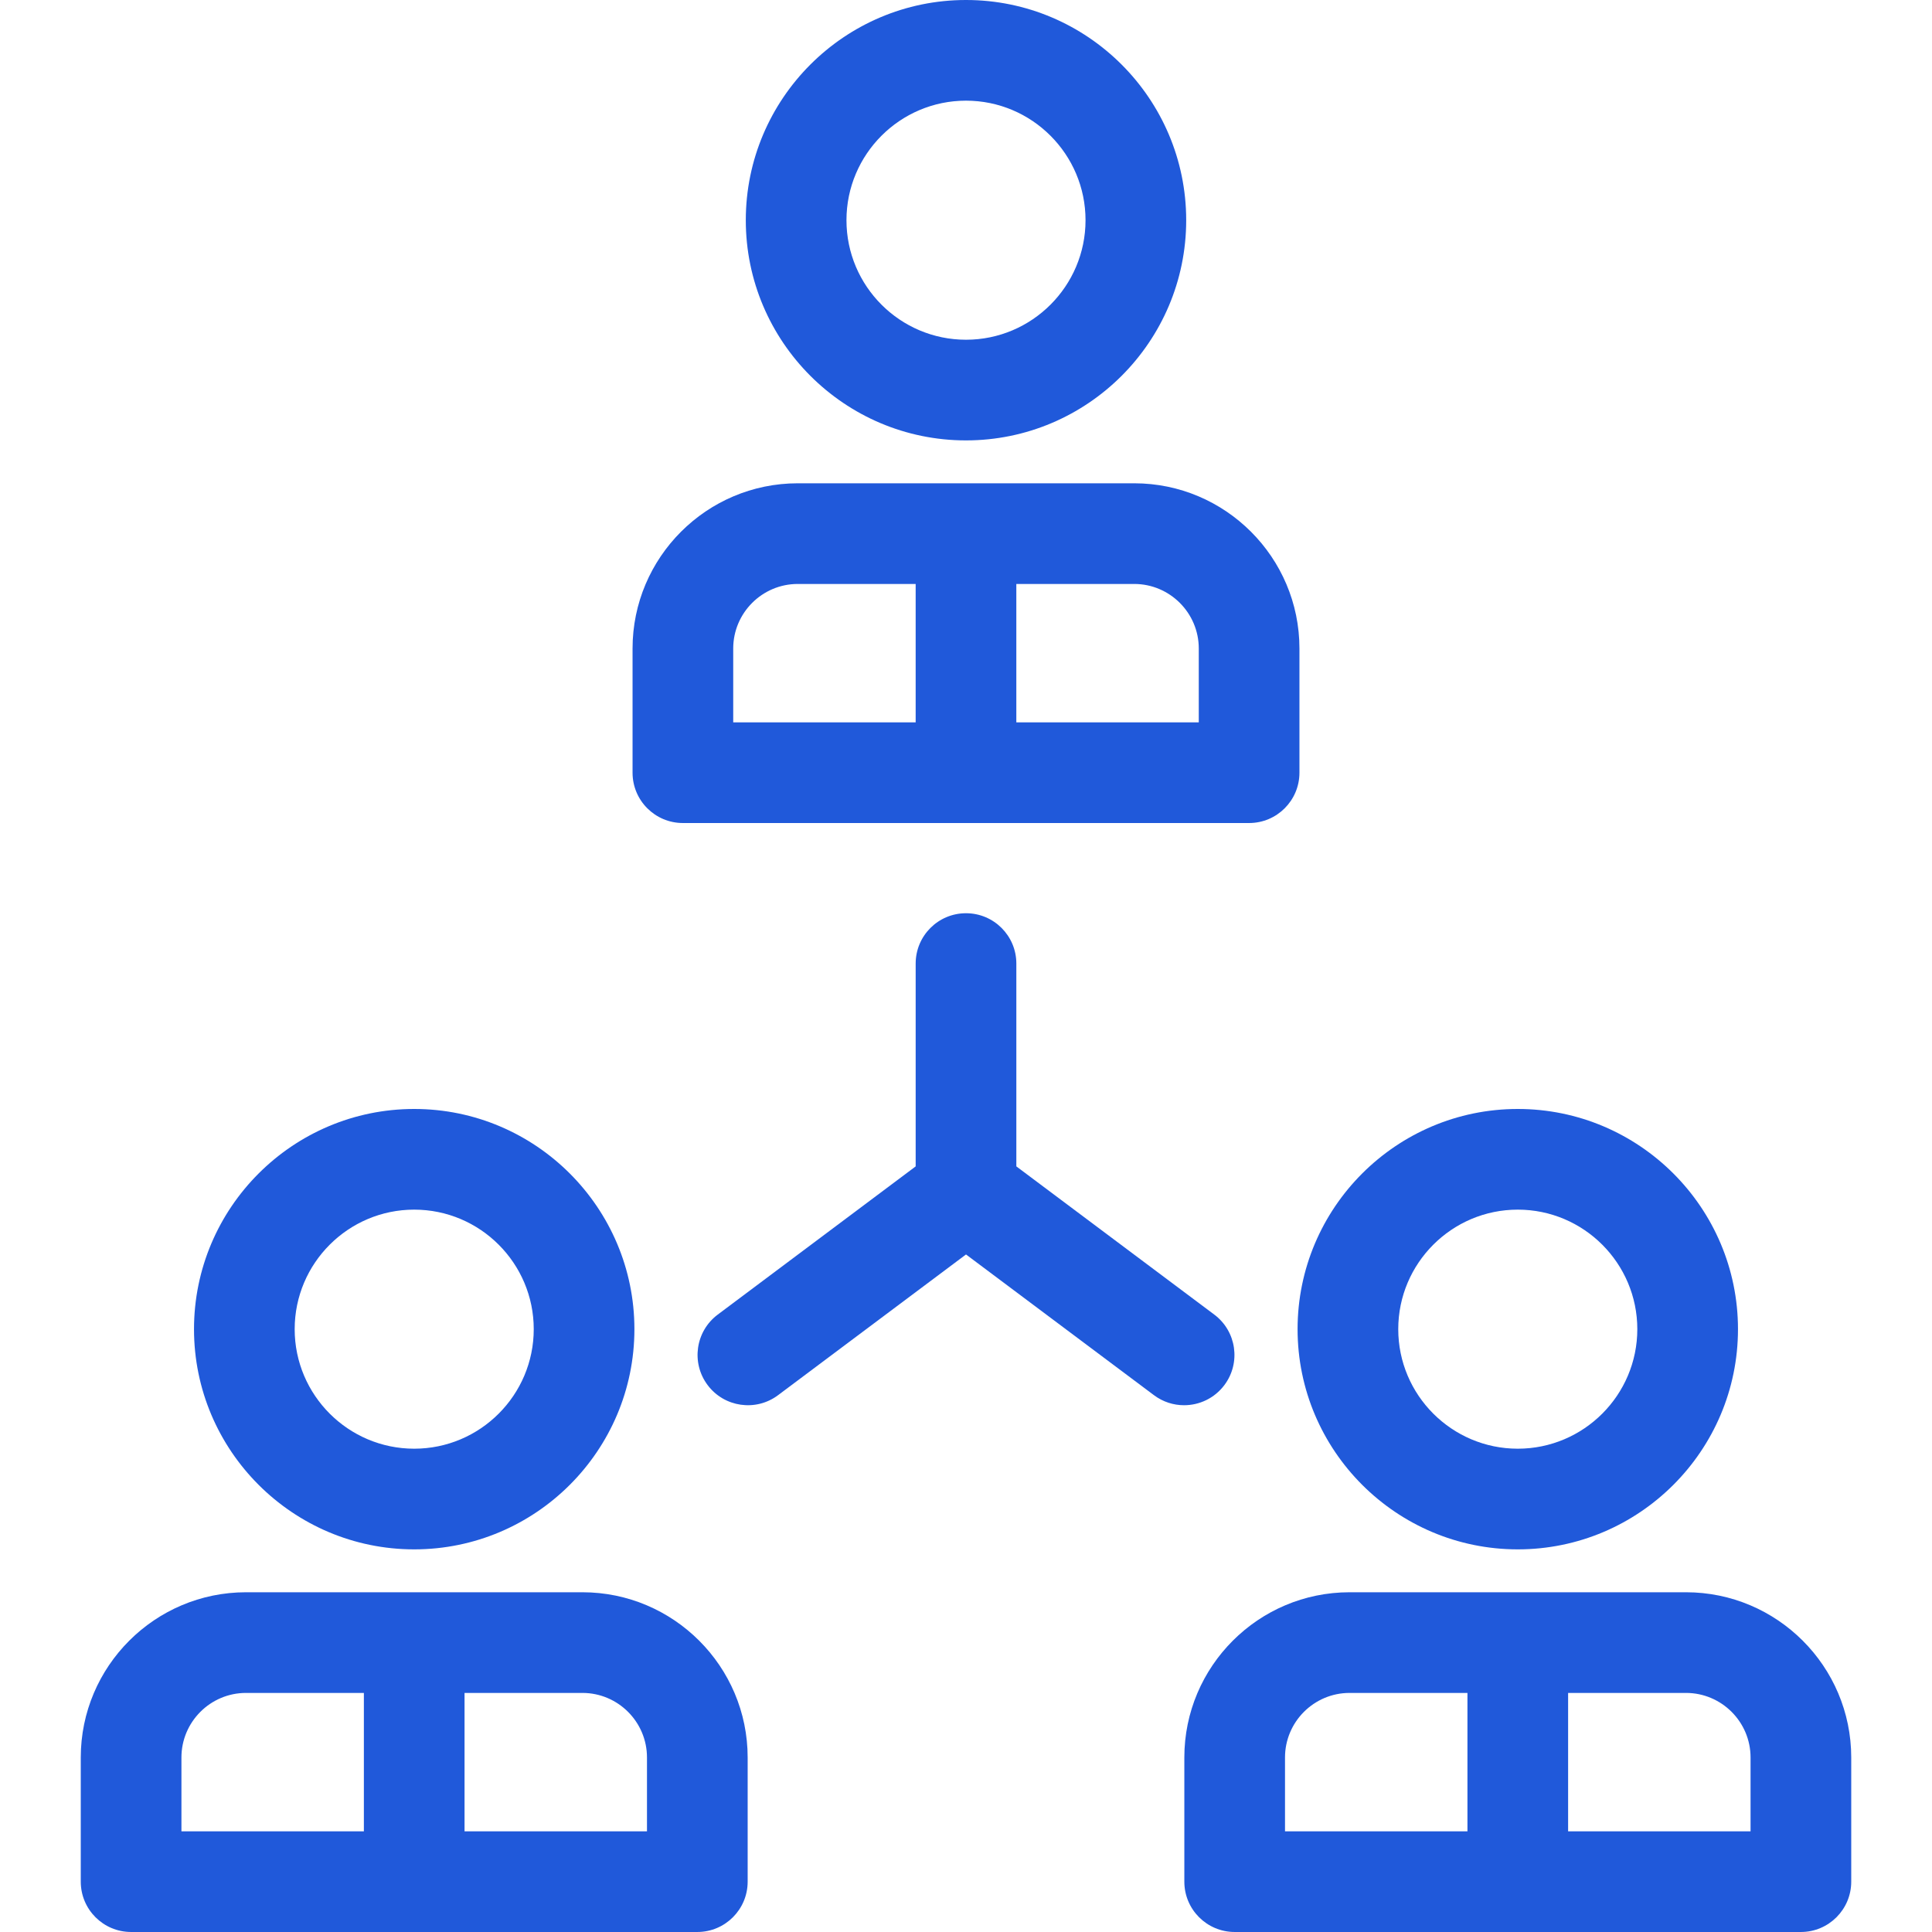 <?xml version="1.0" encoding="UTF-8"?> <svg xmlns="http://www.w3.org/2000/svg" xmlns:xlink="http://www.w3.org/1999/xlink" version="1.1" viewBox="0 0 230.305 230.305"><g><path d="m145.956,165.106c1.986-2.653 1.445-6.413-1.207-8.399l-23.596-17.667v-24.178c0-3.313-2.687-6-6-6s-6,2.687-6,6v24.178l-23.596,17.667c-2.652,1.986-3.193,5.747-1.207,8.399 1.986,2.653 5.746,3.193 8.399,1.207l22.404-16.774 22.404,16.774c1.079,0.808 2.34,1.198 3.592,1.198 1.825-0.001 3.628-0.831 4.807-2.405z" fill="#000000" style="fill: rgb(32, 89, 218);"></path><path d="M115.152,52.498c14.474,0,26.249-11.775,26.249-26.249S129.626,0,115.152,0S88.903,11.775,88.903,26.249 S100.679,52.498,115.152,52.498z M115.152,12c7.857,0,14.249,6.392,14.249,14.249s-6.392,14.249-14.249,14.249 s-14.249-6.392-14.249-14.249S107.295,12,115.152,12z" fill="#000000" style="fill: rgb(32, 89, 218);"></path><path d="m81.404,98.109h67.497c3.313,0 6-2.687 6-6v-14.8c0-10.862-8.836-19.698-19.698-19.698h-40.101c-10.862,0-19.698,8.836-19.698,19.698v14.8c0,3.314 2.686,6 6,6zm61.497-20.8v8.8h-21.749v-16.498h14.05c4.245,0 7.699,3.453 7.699,7.698zm-55.497,0c0-4.245 3.454-7.698 7.698-7.698h14.05v16.499h-21.748v-8.801z" fill="#000000" style="fill: rgb(32, 89, 218);"></path><path d="m49.376,184.693c14.474,0 26.249-11.775 26.249-26.249s-11.775-26.249-26.249-26.249-26.249,11.775-26.249,26.249 11.776,26.249 26.249,26.249zm0-40.498c7.857,0 14.249,6.392 14.249,14.249s-6.392,14.249-14.249,14.249-14.249-6.392-14.249-14.249 6.393-14.249 14.249-14.249z" fill="#000000" style="fill: rgb(32, 89, 218);"></path><path d="m69.427,189.806h-40.101c-10.861,0-19.698,8.836-19.698,19.698v14.8c0,3.313 2.687,6 6,6h67.497c3.313,0 6-2.687 6-6v-14.8c0-10.861-8.836-19.698-19.698-19.698zm-47.799,19.698c0-4.245 3.453-7.698 7.698-7.698h14.05v16.499h-21.748v-8.801zm55.497,8.801h-21.749v-16.499h14.05c4.245,0 7.698,3.454 7.698,7.698v8.801z" fill="#000000" style="fill: rgb(32, 89, 218);"></path><path d="m180.928,184.693c14.474,0 26.249-11.775 26.249-26.249s-11.775-26.249-26.249-26.249-26.249,11.775-26.249,26.249 11.776,26.249 26.249,26.249zm0-40.498c7.857,0 14.249,6.392 14.249,14.249s-6.392,14.249-14.249,14.249-14.249-6.392-14.249-14.249 6.392-14.249 14.249-14.249z" fill="#000000" style="fill: rgb(32, 89, 218);"></path><path d="m200.979,189.806h-40.101c-10.862,0-19.698,8.836-19.698,19.698v14.8c0,3.313 2.687,6 6,6h67.497c3.313,0 6-2.687 6-6v-14.8c-0.001-10.861-8.837-19.698-19.698-19.698zm-47.799,19.698c0-4.245 3.454-7.698 7.698-7.698h14.05v16.499h-21.748v-8.801zm55.496,8.801h-21.748v-16.499h14.05c4.245,0 7.698,3.454 7.698,7.698v8.801z" fill="#000000" style="fill: rgb(32, 89, 218);"></path></g></svg> 